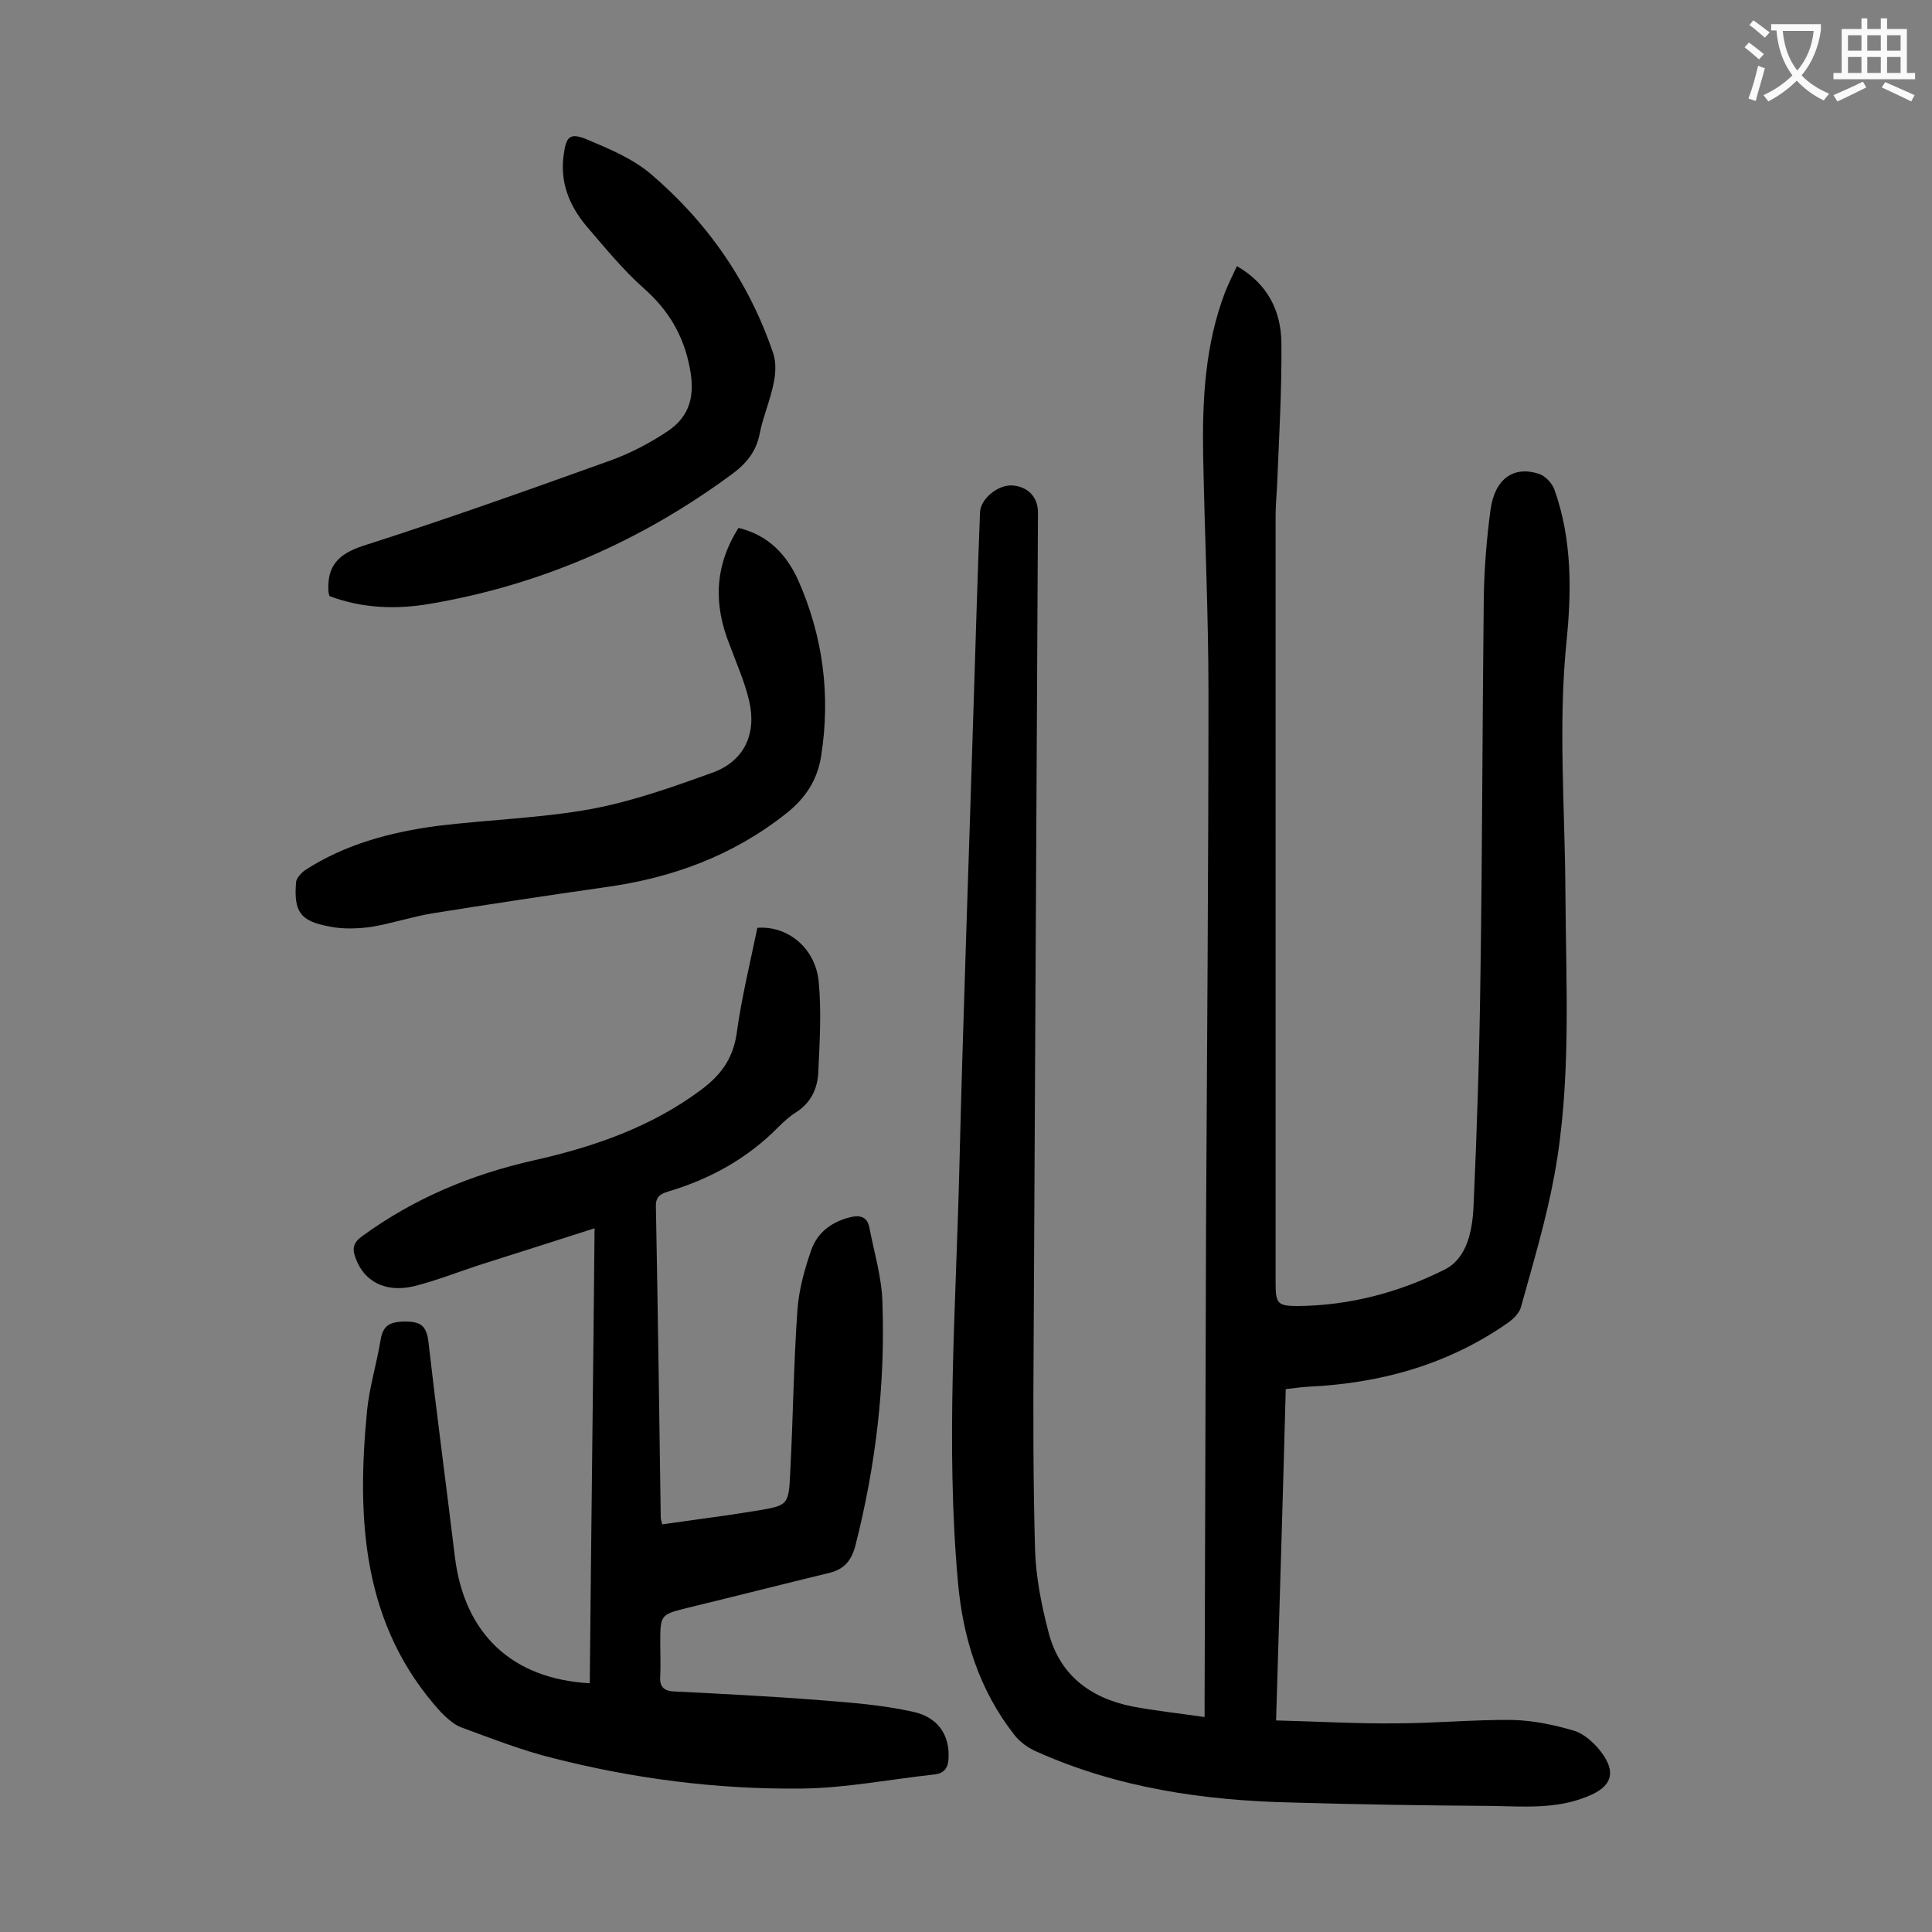 <svg enable-background="new 0 0 400 400" viewBox="0 0 400 400" xmlns="http://www.w3.org/2000/svg"><rect x="0" y="0" width="400" height="400" fill="#808080" stroke="none"/><g fill="#000001"><path d="m264.2 356.2c8.5.2 16.7.7 24.8.6 8.1 0 16.1-.8 24.2-.7 4.2.1 8.5 1 12.6 2.2 2.1.6 4.2 2.5 5.6 4.3 3.4 4.4 2.3 7.4-2.9 9.4-6.4 2.6-13.1 2-19.7 1.9-13.7-.1-27.4-.3-41.1-.7-18.4-.4-36.3-3-53.2-10.6-1.6-.7-3.3-1.9-4.4-3.3-7.4-9.4-10.8-20.3-11.8-32.1-2.5-28.2-.4-56.4.3-84.5.8-32.5 2-65 3-97.5.4-13 .8-26.1 1.3-39.1.1-2.8 3.6-5.7 6.6-5.6 3.3.2 5.4 2.4 5.4 5.6-.3 57.5-.6 115-.9 172.5-.1 14.1-.1 28.3.3 42.4.2 5.6 1.3 11.2 2.7 16.6 2.2 9 8.5 13.9 17.4 15.7 4.7.9 9.6 1.4 15 2.2 0-1.4 0-2.5 0-3.5.1-32.7.2-65.5.3-98.2.2-36.8.5-73.6.5-110.5 0-16.4-.8-32.7-1.1-49.1-.2-11.4.4-22.8 4.5-33.6.7-1.8 1.6-3.6 2.5-5.5 6.4 3.7 9.1 9.3 9.2 15.8.1 9.9-.5 19.9-.9 29.8-.1 2-.3 4-.3 6v158.9c0 4.3.4 4.8 4.6 4.8 10.7-.1 20.9-2.8 30.3-7.5 4.9-2.4 5.9-8.4 6.1-13.6.7-15.6 1.2-31.1 1.4-46.7.4-26.3.4-52.6.7-78.9.1-6.1.6-12.2 1.4-18.2.9-6.4 4.8-9.1 10-7.4 1.3.4 2.7 1.9 3.2 3.2 3.7 10.3 3.6 21.1 2.5 31.8-1.7 17.1-.3 34.2-.2 51.4.1 19.7 1.3 39.4-2.3 58.9-1.7 9.2-4.4 18.2-6.9 27.2-.3 1.2-1.5 2.4-2.6 3.2-12.4 8.7-26.4 12.6-41.4 13.3-1.5.1-3 .3-4.7.5-.6 22.8-1.3 45.2-2 68.6z"/><path d="m122.1 348.5c.3-31.1.7-62.2 1-94.2-8.1 2.6-15.6 5-23.2 7.4-4.7 1.5-9.4 3.4-14.2 4.6-5.9 1.4-10.4-1-12.1-5.9-.7-1.8-.5-3.1 1.3-4.4 10.8-7.9 22.8-12.9 35.8-15.8 12.4-2.8 24.2-6.9 34.5-14.6 4-3 6.5-6.3 7.3-11.5 1-7.4 2.8-14.7 4.3-22 6.2-.5 12 4.1 12.7 11.1.6 6.3.2 12.7-.1 19.1-.2 3.2-1.6 6.1-4.6 8-1.3.8-2.5 1.9-3.6 3-6.4 6.5-14.1 10.8-22.9 13.4-1.6.5-2.6 1.1-2.5 3.2.4 21.4.7 42.9 1 64.3 0 .3.1.6.3 1.4l12.9-1.8c2.2-.3 4.4-.7 6.5-1 6.6-1.1 6.8-1.1 7.1-7.8.6-11.3.7-22.5 1.5-33.8.3-4.2 1.5-8.5 2.9-12.5 1.3-3.6 4.3-5.8 8.1-6.7 2.1-.5 3.5 0 3.9 2.2 1 5.2 2.6 10.4 2.7 15.6.6 17-1.4 33.7-5.6 50.2-.8 3-2.2 4.8-5.2 5.6-9.9 2.4-19.7 4.9-29.6 7.3-5.6 1.4-5.6 1.4-5.6 7.4 0 2.2.1 4.4 0 6.6-.2 2.2.6 3.2 2.9 3.3 10 .5 20.1 1 30.1 1.8 6.5.5 13 1 19.3 2.4 5.2 1.1 7.5 4.8 7.4 9.2 0 2.2-.7 3.6-3.1 3.8-9.1 1-18.2 2.8-27.3 2.9-17.4.2-34.6-2-51.5-6.3-6.5-1.6-12.8-4.1-19.1-6.4-1.5-.6-2.9-1.9-4.1-3.1-16.3-17.9-17.5-39.8-15.3-62.5.5-4.9 2-9.7 2.8-14.6.5-3 1.9-3.7 4.9-3.8 3.2 0 4.6.7 5 4.2 1.7 14.9 3.7 29.8 5.5 44.7 2 15.8 11.8 25.1 27.9 26z"/><path d="m68.2 123.4c-.1-.5-.2-.7-.2-1-.3-5.2 2-7.7 7.2-9.4 17.2-5.5 34.3-11.6 51.3-17.7 4.1-1.5 8.1-3.6 11.7-6 4.8-3.2 5.7-7.6 4.6-13.2-1.3-6.7-4.4-11.9-9.5-16.4-4.4-3.9-8.1-8.5-11.9-12.9-3.5-4.2-5.5-9-4.7-14.7.5-3.9 1.3-4.7 4.9-3.2 4.5 1.9 9.3 3.9 13 7 11.8 10 20.5 22.5 25.5 37.3.6 1.8.5 4.1.1 6-.7 3.6-2.2 7-2.9 10.5-.7 3.8-2.8 6.3-5.8 8.5-18.7 13.8-39.5 22.9-62.4 26.8-6.9 1.2-14.1 1-20.9-1.6z"/><path d="m152.9 109.3c6.2 1.5 9.9 5.5 12.3 10.7 5.2 11.7 6.8 23.9 4.8 36.6-.8 5-3.3 8.7-7.2 11.8-11.1 8.8-23.7 13.4-37.6 15.3-11.9 1.7-23.8 3.5-35.7 5.4-4.2.7-8.4 2.1-12.6 2.8-2.9.4-6 .5-8.8-.1-6-1.1-7.3-3.1-6.8-9.2.1-.8 1-1.8 1.8-2.4 8.3-5.4 17.7-7.9 27.4-9.2 10.6-1.3 21.4-1.6 31.9-3.5 8.6-1.6 17-4.6 25.3-7.6 6.4-2.4 9-8 7.4-14.8-.9-3.9-2.6-7.7-4-11.5-3.4-8.4-3.2-16.4 1.8-24.3z"/></g><path d="m362.1 8.8c1.1.8 2.1 1.6 3.1 2.4l-1 1.1c-1.3-1.1-2.3-2-3-2.5zm1.9 4.8c.5.2.9.4 1.4.5-.6 2.3-1.3 4.5-1.9 6.8l-1.5-.5c.8-2.1 1.4-4.3 2-6.8zm-1-9.4c1.3.9 2.4 1.8 3.4 2.5l-1 1.1c-1.4-1.2-2.4-2.1-3.2-2.6zm3.7 2.2v-1.4h10.3v1.2c-.5 3.6-1.8 6.8-4 9.4 1.5 1.6 3.4 2.8 5.7 3.8-.3.4-.7.8-1.1 1.4-2.3-1.1-4.1-2.5-5.6-4.1-1.6 1.6-3.6 3.1-5.9 4.3-.3-.5-.7-.9-1-1.3 2.4-1.1 4.4-2.5 6-4.1-1.9-2.5-3-5.6-3.3-9.3h-1.1zm8.8 0h-6.4c.3 3.3 1.3 6 3 8.2 2-2.3 3.1-5.1 3.4-8.2z" fill="#fafafb"/><path d="m385.3 3.8h1.3v2.2h2.8v-2.2h1.3v2.2h4.1v9.1h1.7v1.3h-16.9v-1.3h1.7v-9.1h4.1v-2.2zm.4 13.1.7 1.2c-1.8.9-3.8 1.9-6 2.9-.2-.4-.5-.8-.8-1.3 2.3-1 4.3-1.9 6.1-2.8zm-3.1-6.4h2.8v-3.2h-2.8zm0 4.6h2.8v-3.3h-2.8zm4-4.6h2.8v-3.2h-2.8zm0 4.6h2.8v-3.3h-2.8zm3.7 1.9c2.1.9 4.1 1.8 6.1 2.7l-.7 1.3c-2.2-1.1-4.2-2-6.1-2.9zm3.2-9.7h-2.8v3.2h2.8zm-2.8 7.8h2.8v-3.3h-2.8z" fill="#fafafb"/></svg>